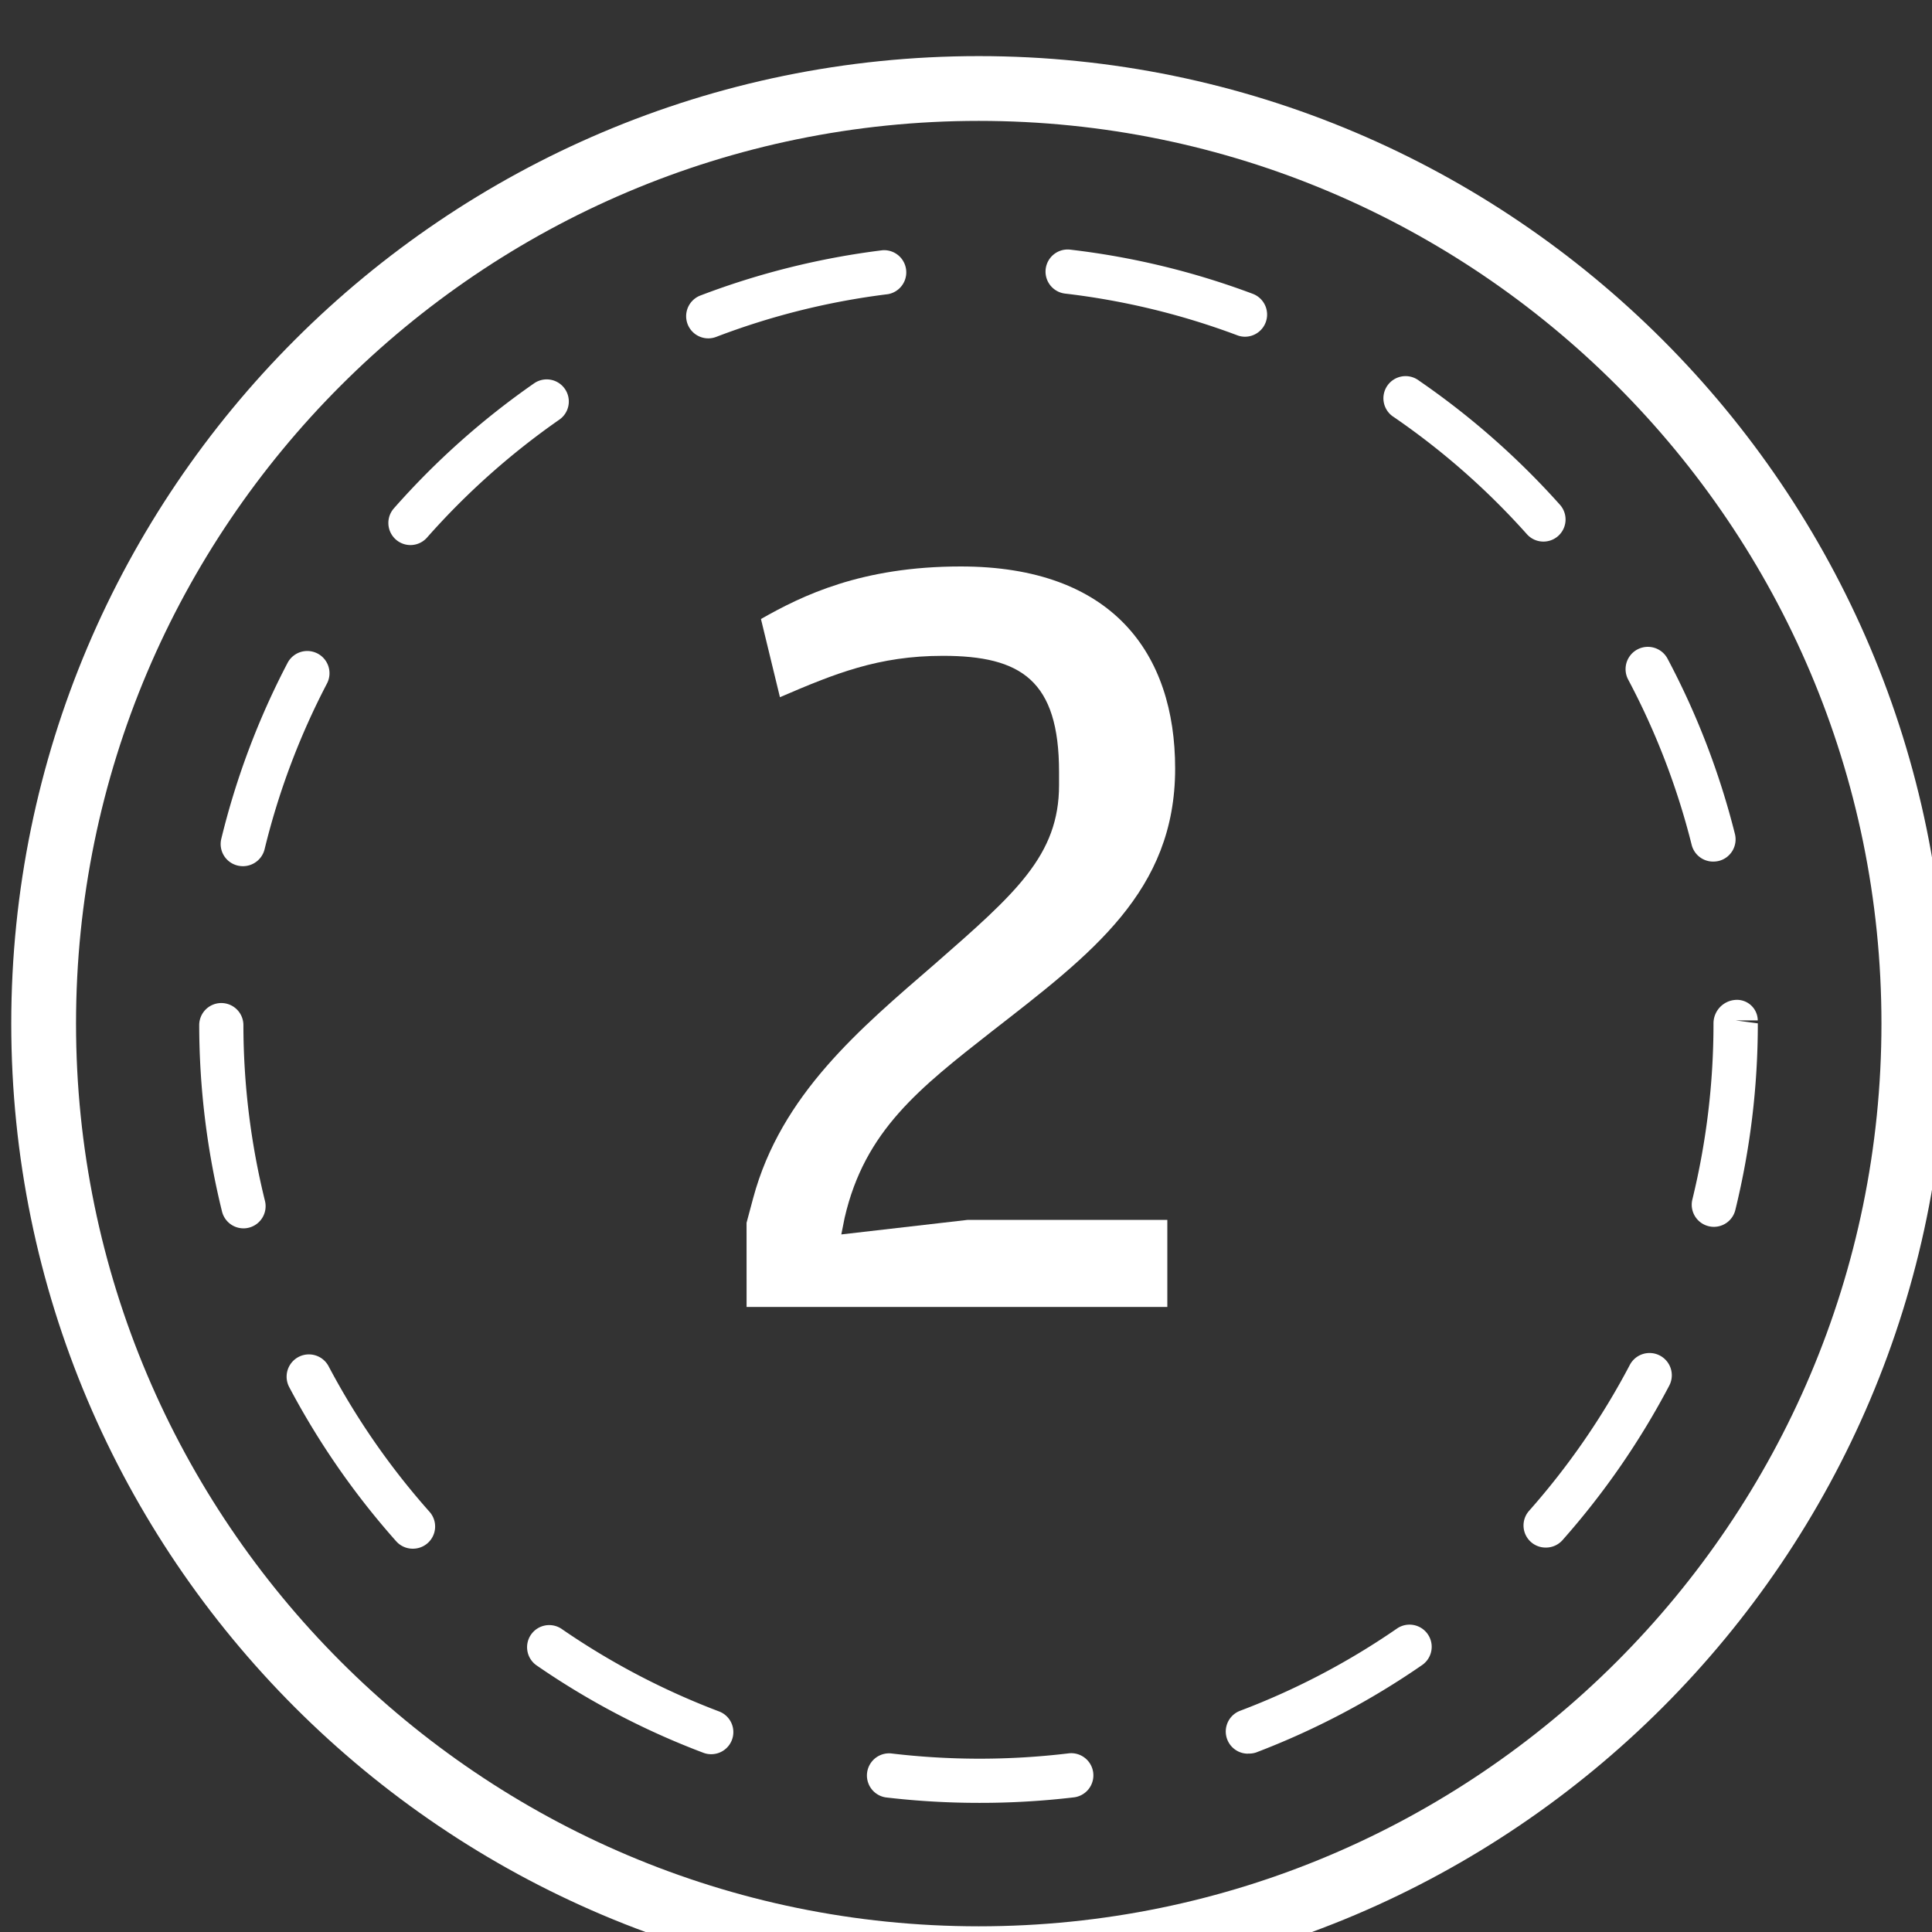 <?xml version="1.0" encoding="UTF-8" standalone="no"?>
<svg
   xmlns:dc="http://purl.org/dc/elements/1.1/"
   xmlns:cc="http://creativecommons.org/ns#"
   xmlns:rdf="http://www.w3.org/1999/02/22-rdf-syntax-ns#"
   xmlns:svg="http://www.w3.org/2000/svg"
   xmlns="http://www.w3.org/2000/svg"
   xmlns:sodipodi="http://sodipodi.sourceforge.net/DTD/sodipodi-0.dtd"
   xmlns:inkscape="http://www.inkscape.org/namespaces/inkscape"
   width="77.851mm"
   height="77.851mm"
   viewBox="0 0 77.851 77.851"
   version="1.1"
   id="svg40051"
   inkscape:version="1.0.2-2 (e86c870879, 2021-01-15)"
   sodipodi:docname="2-mark-disk.svg">
  <rect x="0" y="0" width="77.851" height="77.851" fill="#333333" stroke="none"/>
  <defs
     id="defs40045" />
  <sodipodi:namedview
     id="base"
     pagecolor="#ffffff"
     bordercolor="#666666"
     borderopacity="1.0"
     inkscape:pageopacity="0.0"
     inkscape:pageshadow="2"
     inkscape:zoom="1.4"
     inkscape:cx="137.69399"
     inkscape:cy="130.66158"
     inkscape:document-units="mm"
     inkscape:current-layer="layer1"
     inkscape:document-rotation="0"
     showgrid="false"
     fit-margin-top="0"
     fit-margin-left="0"
     fit-margin-right="0"
     fit-margin-bottom="0"
     inkscape:pagecheckerboard="true"
     inkscape:window-width="1920"
     inkscape:window-height="1017"
     inkscape:window-x="-8"
     inkscape:window-y="-8"
     inkscape:window-maximized="1" />
  <g
     inkscape:label="Layer 1"
     inkscape:groupmode="layer"
     id="layer1"
     transform="translate(-233.973,-55.569)">
    <g
       id="g16230"
       style="isolation:isolate;fill:#ffffff"
       transform="matrix(0.265,0,0,0.265,-53.708,-1380.561)">
      <path
         class="cls-186"
         d="m 1234.42,5693.5 a 121,121 0 0 1 -14.14,-0.83 3.37,3.37 0 0 1 0.79,-6.69 113.45,113.45 0 0 0 26.94,0 3.37,3.37 0 1 1 0.81,6.69 121.13,121.13 0 0 1 -14.4,0.83 z m -40.7,-7.4 a 3.3,3.3 0 0 1 -1.19,-0.22 118.05,118.05 0 0 1 -25.3,-13.25 3.365,3.365 0 1 1 3.82,-5.54 112.15,112.15 0 0 0 23.86,12.5 3.36,3.36 0 0 1 -1.19,6.51 z m 81.63,-0.08 a 3.37,3.37 0 0 1 -1.2,-6.52 111.25,111.25 0 0 0 23.85,-12.5 3.37,3.37 0 0 1 3.84,5.54 118.84,118.84 0 0 1 -25.26,13.3 3.34,3.34 0 0 1 -1.23,0.16 z m -127,-31.17 a 3.36,3.36 0 0 1 -2.52,-1.13 119,119 0 0 1 -16.27,-23.45 3.388,3.388 0 0 1 6,-3.15 112.32,112.32 0 0 0 15.35,22.13 3.37,3.37 0 0 1 -2.51,5.6 z m 172.27,-0.17 a 3.36,3.36 0 0 1 -2.52,-5.59 112.27,112.27 0 0 0 15.31,-22.17 3.386,3.386 0 1 1 6,3.14 118.92,118.92 0 0 1 -16.23,23.49 3.36,3.36 0 0 1 -2.55,1.13 z m -198,-48.54 a 3.37,3.37 0 0 1 -3.27,-2.55 119.24,119.24 0 0 1 -3.47,-28.34 3.36,3.36 0 0 1 3.36,-3.37 v 0 a 3.36,3.36 0 0 1 3.36,3.36 112,112 0 0 0 3.28,26.73 3.37,3.37 0 0 1 -2.46,4.07 3.21,3.21 0 0 1 -0.76,0.1 z m 223.58,-0.23 a 3.21,3.21 0 0 1 -0.81,-0.1 3.36,3.36 0 0 1 -2.46,-4.07 112.52,112.52 0 0 0 3.21,-26.74 3.58,3.58 0 0 1 3.37,-3.6 3.16,3.16 0 0 1 3.36,3.12 h -3.36 l 3.37,0.45 a 118.84,118.84 0 0 1 -3.42,28.38 3.36,3.36 0 0 1 -3.22,2.56 z m -223.69,-54.84 a 3.65,3.65 0 0 1 -0.8,-0.1 3.36,3.36 0 0 1 -2.47,-4.07 117.73,117.73 0 0 1 10.07,-26.73 3.381,3.381 0 0 1 6,3.12 111.22,111.22 0 0 0 -9.49,25.21 3.39,3.39 0 0 1 -3.27,2.57 z m 223.57,-0.7 a 3.36,3.36 0 0 1 -3.26,-2.55 111.29,111.29 0 0 0 -9.66,-25.14 3.388,3.388 0 1 1 6,-3.15 118,118 0 0 1 10.24,26.65 3.38,3.38 0 0 1 -2.45,4.09 3.91,3.91 0 0 1 -0.83,0.1 z m -198.07,-48.13 a 3.36,3.36 0 0 1 -2.52,-5.59 118.75,118.75 0 0 1 21.31,-19 3.362,3.362 0 0 1 3.84,5.52 113.06,113.06 0 0 0 -20.11,17.92 3.36,3.36 0 0 1 -2.48,1.15 z m 172.27,-0.53 a 3.35,3.35 0 0 1 -2.51,-1.12 112.3,112.3 0 0 0 -20.22,-17.8 3.37,3.37 0 1 1 3.81,-5.55 119.51,119.51 0 0 1 21.43,18.87 3.36,3.36 0 0 1 -2.51,5.6 z m -127,-30.9 a 3.37,3.37 0 0 1 -1.21,-6.51 118.39,118.39 0 0 1 27.71,-6.89 3.37,3.37 0 0 1 0.83,6.68 111.13,111.13 0 0 0 -26.13,6.5 3.39,3.39 0 0 1 -1.21,0.22 z m 81.63,-0.25 a 3.3,3.3 0 0 1 -1.19,-0.22 111.35,111.35 0 0 0 -26.18,-6.34 3.363,3.363 0 1 1 0.79,-6.68 117.71,117.71 0 0 1 27.76,6.72 3.37,3.37 0 0 1 -1.18,6.52 z"
         id="path16226"
         style="fill:#ffffff" />
      <path
         class="cls-186"
         d="m 1234.42,5722.13 c -81.12,0 -147.12,-66 -147.12,-147.13 0,-81.13 66,-147.11 147.12,-147.11 81.12,0 147.12,66 147.12,147.11 0,81.11 -66,147.13 -147.12,147.13 z m 0,-284.39 c -75.69,0 -137.27,61.58 -137.27,137.26 0,75.68 61.58,137.27 137.27,137.27 75.69,0 137.26,-61.58 137.26,-137.27 0,-75.69 -61.57,-137.26 -137.26,-137.26 z"
         id="path16228"
         style="fill:#ffffff" />
    </g>
    <path
       class="cls-186"
       d="m 264.056,104.842 0.265,-0.99 c 1.124,-4.186 4.318,-6.839 7.332,-9.448 3.241,-2.836 4.995,-4.366 4.995,-7.199 v -0.529 c 0,-3.691 -1.529,-4.68 -4.68,-4.68 -2.609,0 -4.363,0.72 -6.567,1.667 l -0.765,-3.151 c 1.664,-0.945 4.048,-2.117 8.051,-2.117 6.12,0 8.639,3.508 8.639,8.144 0,4.948 -3.373,7.467 -7.377,10.583 -2.926,2.294 -5.13,4.003 -5.94,7.514 l -0.135,0.675 5.083,-0.585 h 8.054 v 3.508 h -16.954 z"
       id="path16232"
       style="isolation:isolate;fill:#ffffff;stroke-width:0.265" />
  </g>
</svg>
